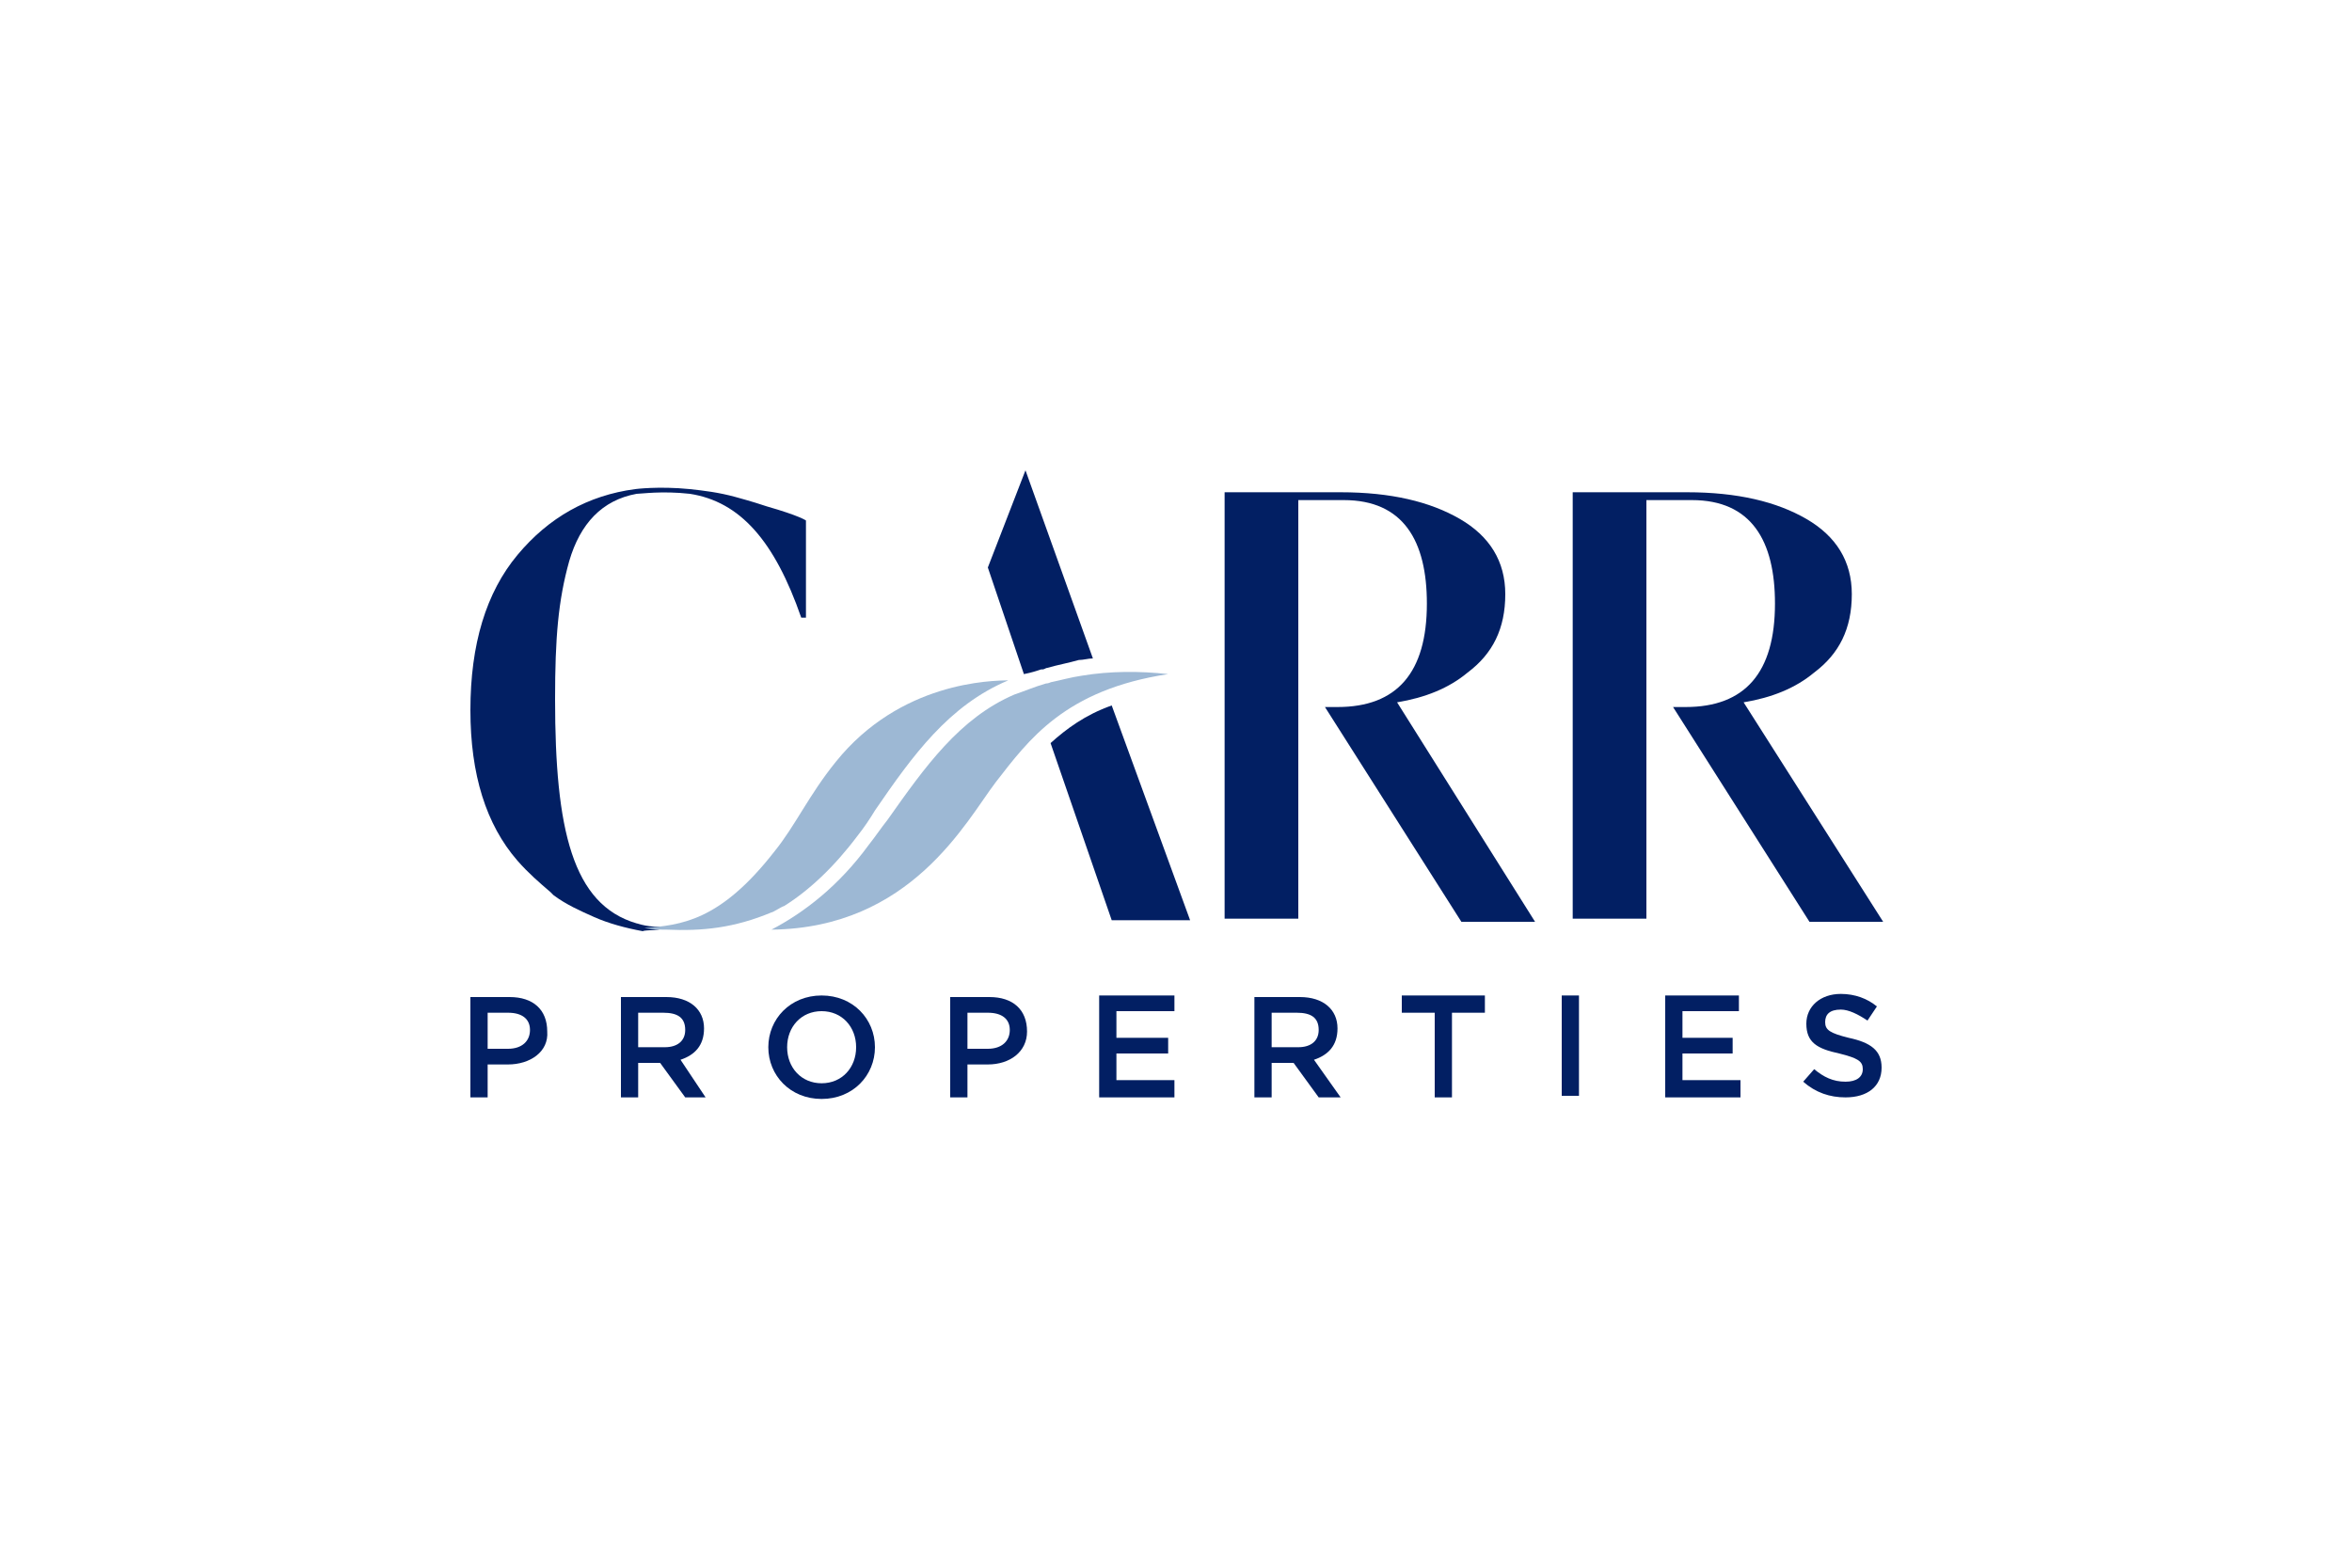 <?xml version="1.0" encoding="utf-8"?>
<!-- Generator: Adobe Illustrator 25.1.0, SVG Export Plug-In . SVG Version: 6.00 Build 0)  -->
<svg version="1.1" id="Layer_1" xmlns="http://www.w3.org/2000/svg" xmlns:xlink="http://www.w3.org/1999/xlink" x="0px" y="0px"
	 viewBox="0 0 150 100" style="enable-background:new 0 0 150 100;" xml:space="preserve">
<style type="text/css">
	.st0{fill:#FFFFFF;}
	.st1{fill:#717271;}
	.st2{fill:#C3002F;}
	.st3{fill:#0093D0;}
	.st4{fill:#FFC425;}
	.st5{fill:#EE3124;}
	.st6{fill:url(#SVGID_1_);}
	.st7{fill:#EC1C2B;}
	.st8{fill:#6A6D6D;}
	.st9{fill:#009179;}
	.st10{fill:#004AEF;}
	.st11{fill:#552988;}
	.st12{fill:#4E917A;}
	.st13{fill:none;stroke:#4E917A;stroke-width:1.29;}
	.st14{fill:#ED1C2F;}
	.st15{fill:#00A1E4;}
	.st16{fill:#FCB655;}
	.st17{fill:#808285;}
	.st18{fill:#006F51;}
	.st19{fill:#021F63;}
	.st20{fill:#9DB8D4;}
	.st21{fill:#CA1F38;}
	.st22{fill:#343233;}
	.st23{fill:#03253C;}
	.st24{fill:#232020;}
	.st25{fill:#004F39;}
	.st26{fill:#A39161;}
	.st27{fill:#D1DD2B;}
	.st28{fill:#3EA747;}
	.st29{fill:#62AA3D;}
	.st30{fill:#008045;}
	.st31{fill:#4878BB;}
	.st32{fill:#4C945F;}
	.st33{fill:#006D7F;}
	.st34{fill:#005B37;}
	.st35{fill:#004C31;}
	.st36{fill:#434548;}
	.st37{fill:#00A49B;}
	.st38{fill:#2BA6DE;}
	.st39{fill:#194680;}
	.st40{fill:#6E6E70;}
	.st41{fill:#1A3763;}
</style>
<rect x="0" class="st0" width="150" height="100"/>
<g>
	<path class="st19" d="M89.1,44.8c1.8-0.3,3.3-0.9,4.5-1.9c1.6-1.2,2.4-2.8,2.4-5c0-2.1-1-3.7-2.9-4.8c-1.9-1.1-4.4-1.7-7.6-1.7
		h-2.7h-4.7v27.2h4.7V31.9h2.9c3.8,0,5.3,2.6,5.3,6.6c0,4.4-1.9,6.6-5.7,6.6h-0.8l0,0v0h0l8.7,13.7h4.7L89.1,44.8z"/>
	<path class="st19" d="M111.2,44.8c1.8-0.3,3.3-0.9,4.5-1.9c1.6-1.2,2.4-2.8,2.4-5c0-2.1-1-3.7-2.9-4.8c-1.9-1.1-4.4-1.7-7.6-1.7
		H105h-4.7v27.2h4.7V31.9h2.9c3.8,0,5.3,2.6,5.3,6.6c0,4.4-1.9,6.6-5.7,6.6h-0.8l0,0v0h0l8.7,13.7h4.7L111.2,44.8z"/>
	<path class="st19" d="M32.4,64.6h-1.3v2.3h1.3c0.9,0,1.4-0.5,1.4-1.2C33.8,65,33.3,64.6,32.4,64.6 M32.4,67.9h-1.3V70H30v-6.4h2.5
		c1.5,0,2.4,0.8,2.4,2.2C35,67.1,33.8,67.9,32.4,67.9"/>
	<path class="st19" d="M42.3,64.6h-1.6v2.2h1.7c0.8,0,1.3-0.4,1.3-1.1C43.7,64.9,43.2,64.6,42.3,64.6 M43.7,70l-1.6-2.2h-1.4V70
		h-1.1v-6.4h2.9c1.5,0,2.4,0.8,2.4,2c0,1.1-0.6,1.7-1.5,2L45,70H43.7z"/>
	<path class="st19" d="M52.4,64.5c-1.3,0-2.2,1-2.2,2.3c0,1.3,0.9,2.3,2.2,2.3c1.3,0,2.2-1,2.2-2.3C54.6,65.5,53.7,64.5,52.4,64.5
		 M52.4,70.1c-2,0-3.4-1.5-3.4-3.3c0-1.8,1.4-3.3,3.4-3.3c2,0,3.4,1.5,3.4,3.3C55.8,68.6,54.4,70.1,52.4,70.1"/>
	<path class="st19" d="M63,64.6h-1.3v2.3H63c0.9,0,1.4-0.5,1.4-1.2C64.4,65,63.9,64.6,63,64.6 M63,67.9h-1.3V70h-1.1v-6.4h2.5
		c1.5,0,2.4,0.8,2.4,2.2C65.5,67.1,64.4,67.9,63,67.9"/>
	<polygon class="st19" points="74.9,64.5 71.2,64.5 71.2,66.2 74.5,66.2 74.5,67.2 71.2,67.2 71.2,68.9 74.9,68.9 74.9,70 70.1,70 
		70.1,63.5 74.9,63.5 	"/>
	<path class="st19" d="M82.7,64.6h-1.6v2.2h1.7c0.8,0,1.3-0.4,1.3-1.1C84.1,64.9,83.6,64.6,82.7,64.6 M84.1,70l-1.6-2.2h-1.4V70H80
		v-6.4h2.9c1.5,0,2.4,0.8,2.4,2c0,1.1-0.6,1.7-1.5,2l1.7,2.4H84.1z"/>
	<polygon class="st19" points="92.6,70 91.5,70 91.5,64.6 89.4,64.6 89.4,63.5 94.7,63.5 94.7,64.6 92.6,64.6 	"/>
	<rect x="99.6" y="63.5" class="st19" width="1.1" height="6.4"/>
	<polygon class="st19" points="110.9,64.5 107.3,64.5 107.3,66.2 110.5,66.2 110.5,67.2 107.3,67.2 107.3,68.9 111,68.9 111,70 
		106.2,70 106.2,63.5 110.9,63.5 	"/>
	<path class="st19" d="M117.9,66.2c1.4,0.3,2.1,0.8,2.1,1.9c0,1.2-0.9,1.9-2.3,1.9c-1,0-1.9-0.3-2.7-1l0.7-0.8
		c0.6,0.5,1.2,0.8,2,0.8c0.7,0,1.1-0.3,1.1-0.8c0-0.5-0.3-0.7-1.5-1c-1.4-0.3-2.1-0.7-2.1-1.9c0-1.1,0.9-1.9,2.2-1.9
		c0.9,0,1.7,0.3,2.3,0.8l-0.6,0.9c-0.6-0.4-1.2-0.7-1.7-0.7c-0.7,0-1,0.3-1,0.8C116.4,65.7,116.7,65.9,117.9,66.2"/>
	<path class="st19" d="M66.4,42.7L66.4,42.7l0.1,0c0.1,0,0.2-0.1,0.3-0.1l0,0l0,0c0.7-0.2,1.3-0.3,2-0.5l0,0l0,0
		c0.3,0,0.6-0.1,0.9-0.1l-4.3-12l-2.4,6.2l2.3,6.8C65.8,42.9,66.1,42.8,66.4,42.7"/>
	<path class="st19" d="M70.9,45c-1.7,0.6-2.9,1.5-3.9,2.4l3.9,11.3l5,0L70.9,45z"/>
	<path class="st19" d="M42.6,59.1c-1.3,0.1-1.9-0.2-2-0.2c-4.1-1.2-5.2-6-5.2-14.3c0-3.9,0.2-6.3,0.9-8.8c0.7-2.4,2.1-3.9,4.3-4.3
		c0.3,0,1.6-0.2,3.4,0c3.2,0.5,5.4,3,7.1,7.9h0.3v-6.2c0,0-0.4-0.3-2.5-0.9c-0.3-0.1-0.9-0.3-2-0.6c-1.1-0.3-2-0.4-2.9-0.5
		c-2-0.2-3.5,0-3.5,0v0c-3,0.4-5.5,1.8-7.5,4.2c-2,2.4-3,5.7-3,9.9c0,4.1,1,7.3,3,9.6c0.7,0.8,1.4,1.4,2.1,2h0c0,0,0.1,0.1,0.2,0.2
		c0.8,0.6,1.7,1,2.6,1.4c0.9,0.4,2,0.7,3.1,0.9C41.1,59.3,42.2,59.4,42.6,59.1C42.7,59.1,42.6,59.1,42.6,59.1"/>
	<path class="st20" d="M69,43.1c-0.7,0.1-1.4,0.3-1.9,0.4c-0.1,0-0.2,0.1-0.4,0.1c0,0,0,0,0,0c-0.7,0.2-1.4,0.5-2,0.7
		c-3.5,1.5-5.7,4.6-8.1,8c-0.4,0.5-0.8,1.1-1.2,1.6c-1.9,2.6-4.1,4.3-6.2,5.4c8.9-0.1,12.4-6.9,14.3-9.4c2.1-2.7,4.4-5.9,11-6.9
		c0,0,0,0,0,0C72.7,42.8,70.8,42.8,69,43.1"/>
	<path class="st20" d="M53.3,48.6c-1.7,2.1-2.6,4.1-3.9,5.7c-3.5,4.5-6,4.7-8.3,4.9c0.5,0.1,1.1,0.1,1.4,0.1
		c2.3,0.1,4.3-0.1,6.7-1.1c0.1,0,0.7-0.4,0.8-0.4c1.6-1,3.2-2.5,4.7-4.5c0.4-0.5,0.8-1.1,1.1-1.6c2.4-3.5,4.7-6.7,8.5-8.3
		c0,0,0.1,0,0.1,0C63.2,43.4,57.4,43.5,53.3,48.6"/>
</g>
</svg>
